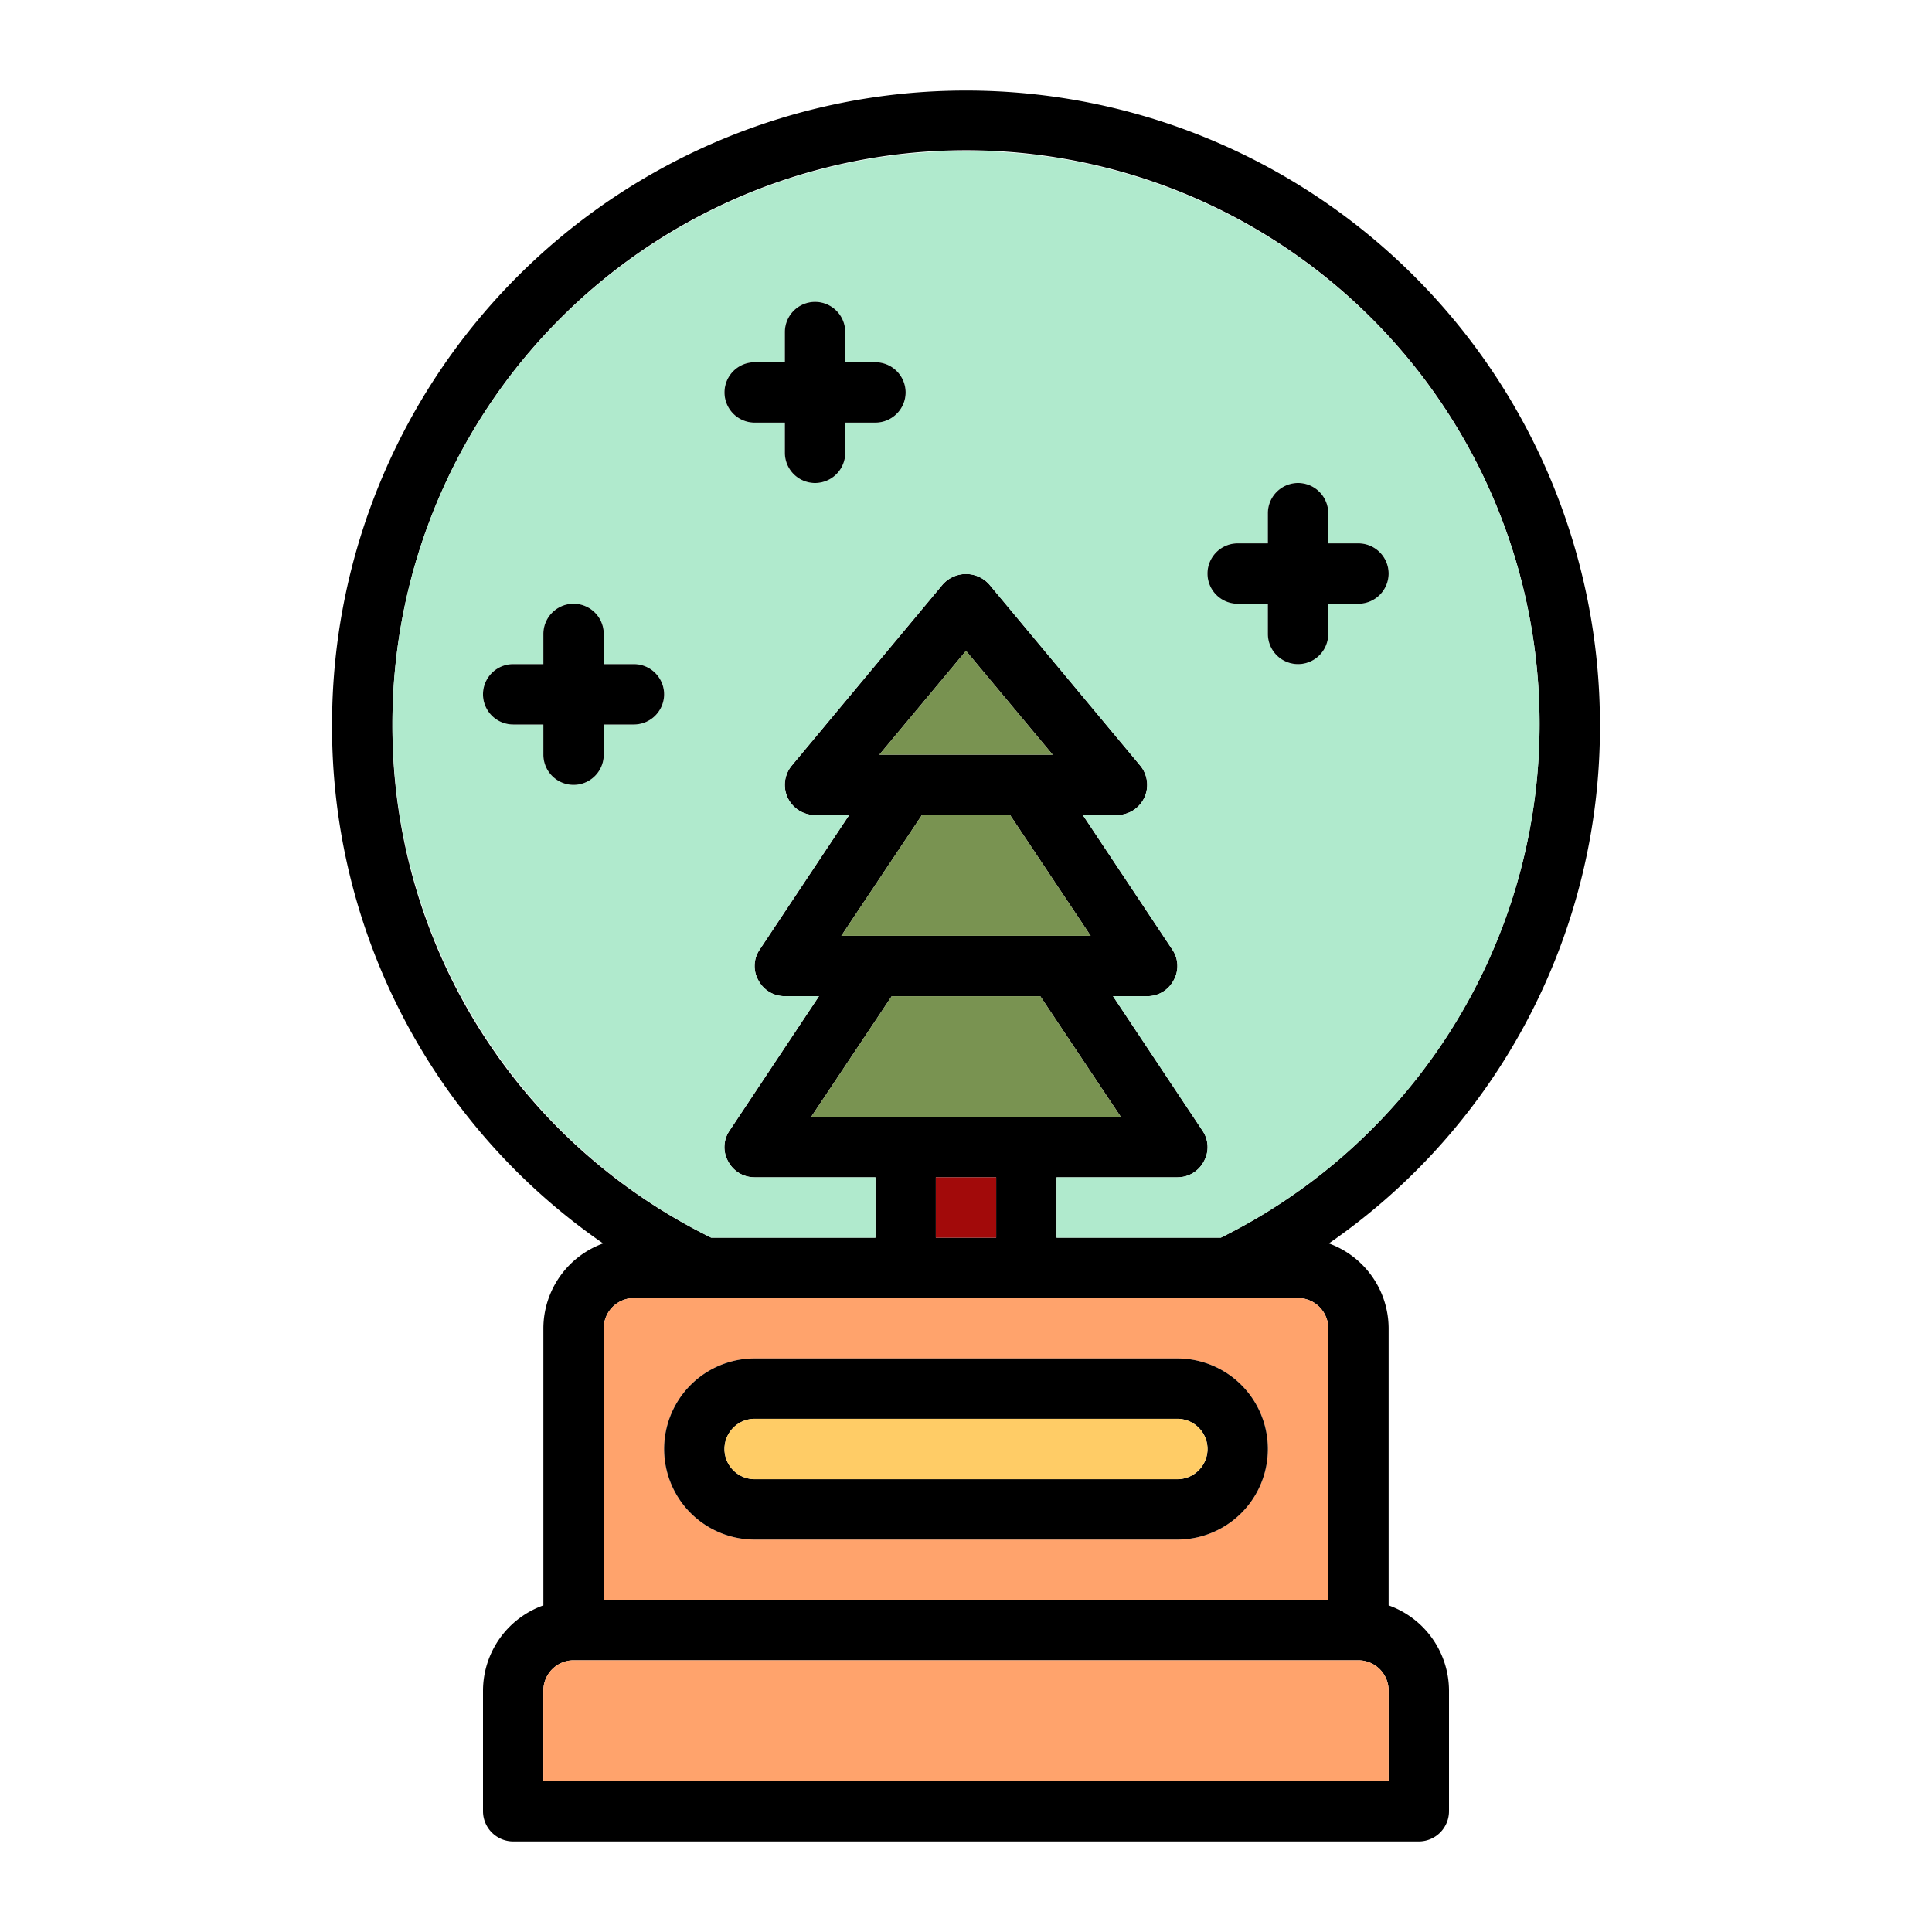 <svg xmlns="http://www.w3.org/2000/svg" id="Layer_5" height="512" viewBox="0 0 64 64" width="512" data-name="Layer 5"><path d="m46 53.18v-9.18a3.003 3.003 0 0 0 -1.98-2.81 20.781 20.781 0 0 0 8.98-17.19 21 21 0 0 0 -42 0 20.781 20.781 0 0 0 8.98 17.19 3.003 3.003 0 0 0 -1.98 2.81v9.18a3.01 3.01 0 0 0 -2 2.82v4a1.003 1.003 0 0 0 1 1h30a1.003 1.003 0 0 0 1-1v-4a3.01 3.01 0 0 0 -2-2.82zm-33-29.18a19 19 0 1 1 27.44 17h-5.44v-2h4a.984.984 0 0 0 .88-.53.963.963 0 0 0 -.05-1.02l-2.96-4.45h1.13a.984.984 0 0 0 .88-.53.963.963 0 0 0 -.05-1.02l-2.96-4.45h1.13a1.0 1 0 0 0 .77-1.64l-5-6a1.032 1.032 0 0 0 -1.54 0l-5 6a1.0 1 0 0 0 .77 1.64h1.13l-2.96 4.45a.963.963 0 0 0 -.05 1.02.984.984 0 0 0 .88.53h1.13l-2.96 4.45a.963.963 0 0 0 -.05 1.02.984.984 0 0 0 .88.53h4v2h-5.44a18.855 18.855 0 0 1 -10.56-17zm17.54 3h2.92l2.67 4h-8.26zm-1.41-2 2.87-3.44 2.87 3.44zm.41 8h4.92l2.67 4h-10.26zm1.46 6h2v2h-2zm12 4a1.003 1.003 0 0 1 1 1v9h-24v-9a1.003 1.003 0 0 1 1-1zm3 16h-28v-3a1.003 1.003 0 0 1 1-1h26a1.003 1.003 0 0 1 1 1z"></path><path d="m46 56v3h-28v-3a1.003 1.003 0 0 1 1-1h26a1.003 1.003 0 0 1 1 1z" fill="#ffa36c"></path><g fill="#799351"><path d="m34.87 25h-5.74l2.87-3.44z"></path><path d="m36.13 31h-8.26l2.67-4h2.92z"></path><path d="m37.13 37h-10.26l2.67-4h4.92z"></path></g><path d="m31 39h2v2h-2z" fill="#a20a0a"></path><path d="m32 5a18.986 18.986 0 0 0 -8.44 36h5.44v-2h-4a.984.984 0 0 1 -.88-.53.963.963 0 0 1 .05-1.02l2.96-4.45h-1.13a.984.984 0 0 1 -.88-.53.963.963 0 0 1 .05-1.02l2.96-4.45h-1.13a1.0 1 0 0 1 -.77-1.64l5-6a1.032 1.032 0 0 1 1.54 0l5 6a1.0 1 0 0 1 -.77 1.64h-1.13l2.96 4.45a.963.963 0 0 1 .05 1.02.984.984 0 0 1 -.88.53h-1.13l2.96 4.45a.963.963 0 0 1 .05 1.02.984.984 0 0 1 -.88.53h-4v2h5.44a18.986 18.986 0 0 0 -8.44-36zm-11 19h-1v1a1 1 0 0 1 -2 0v-1h-1a1 1 0 0 1 0-2h1v-1a1 1 0 0 1 2 0v1h1a1 1 0 0 1 0 2zm8-10h-1v1a1 1 0 0 1 -2 0v-1h-1a1 1 0 0 1 0-2h1v-1a1 1 0 0 1 2 0v1h1a1 1 0 0 1 0 2zm16 6h-1v1a1 1 0 0 1 -2 0v-1h-1a1 1 0 0 1 0-2h1v-1a1 1 0 0 1 2 0v1h1a1 1 0 0 1 0 2z" fill="#b0eacd"></path><path d="m43 43h-22a1.003 1.003 0 0 0 -1 1v9h24v-9a1.003 1.003 0 0 0 -1-1zm-4 8h-14a3 3 0 0 1 0-6h14a3 3 0 0 1 0 6z" fill="#ffa36c"></path><path d="m39 45h-14a3 3 0 0 0 0 6h14a3 3 0 0 0 0-6zm0 4h-14a1 1 0 0 1 0-2h14a1 1 0 0 1 0 2z"></path><path d="m40 48a1.003 1.003 0 0 1 -1 1h-14a1 1 0 0 1 0-2h14a1.003 1.003 0 0 1 1 1z" fill="#fc6"></path><path d="m22 23a1.003 1.003 0 0 1 -1 1h-1v1a1 1 0 0 1 -2 0v-1h-1a1 1 0 0 1 0-2h1v-1a1 1 0 0 1 2 0v1h1a1.003 1.003 0 0 1 1 1z"></path><path d="m30 13a1.003 1.003 0 0 1 -1 1h-1v1a1 1 0 0 1 -2 0v-1h-1a1 1 0 0 1 0-2h1v-1a1 1 0 0 1 2 0v1h1a1.003 1.003 0 0 1 1 1z"></path><path d="m46 19a1.003 1.003 0 0 1 -1 1h-1v1a1 1 0 0 1 -2 0v-1h-1a1 1 0 0 1 0-2h1v-1a1 1 0 0 1 2 0v1h1a1.003 1.003 0 0 1 1 1z"></path></svg>